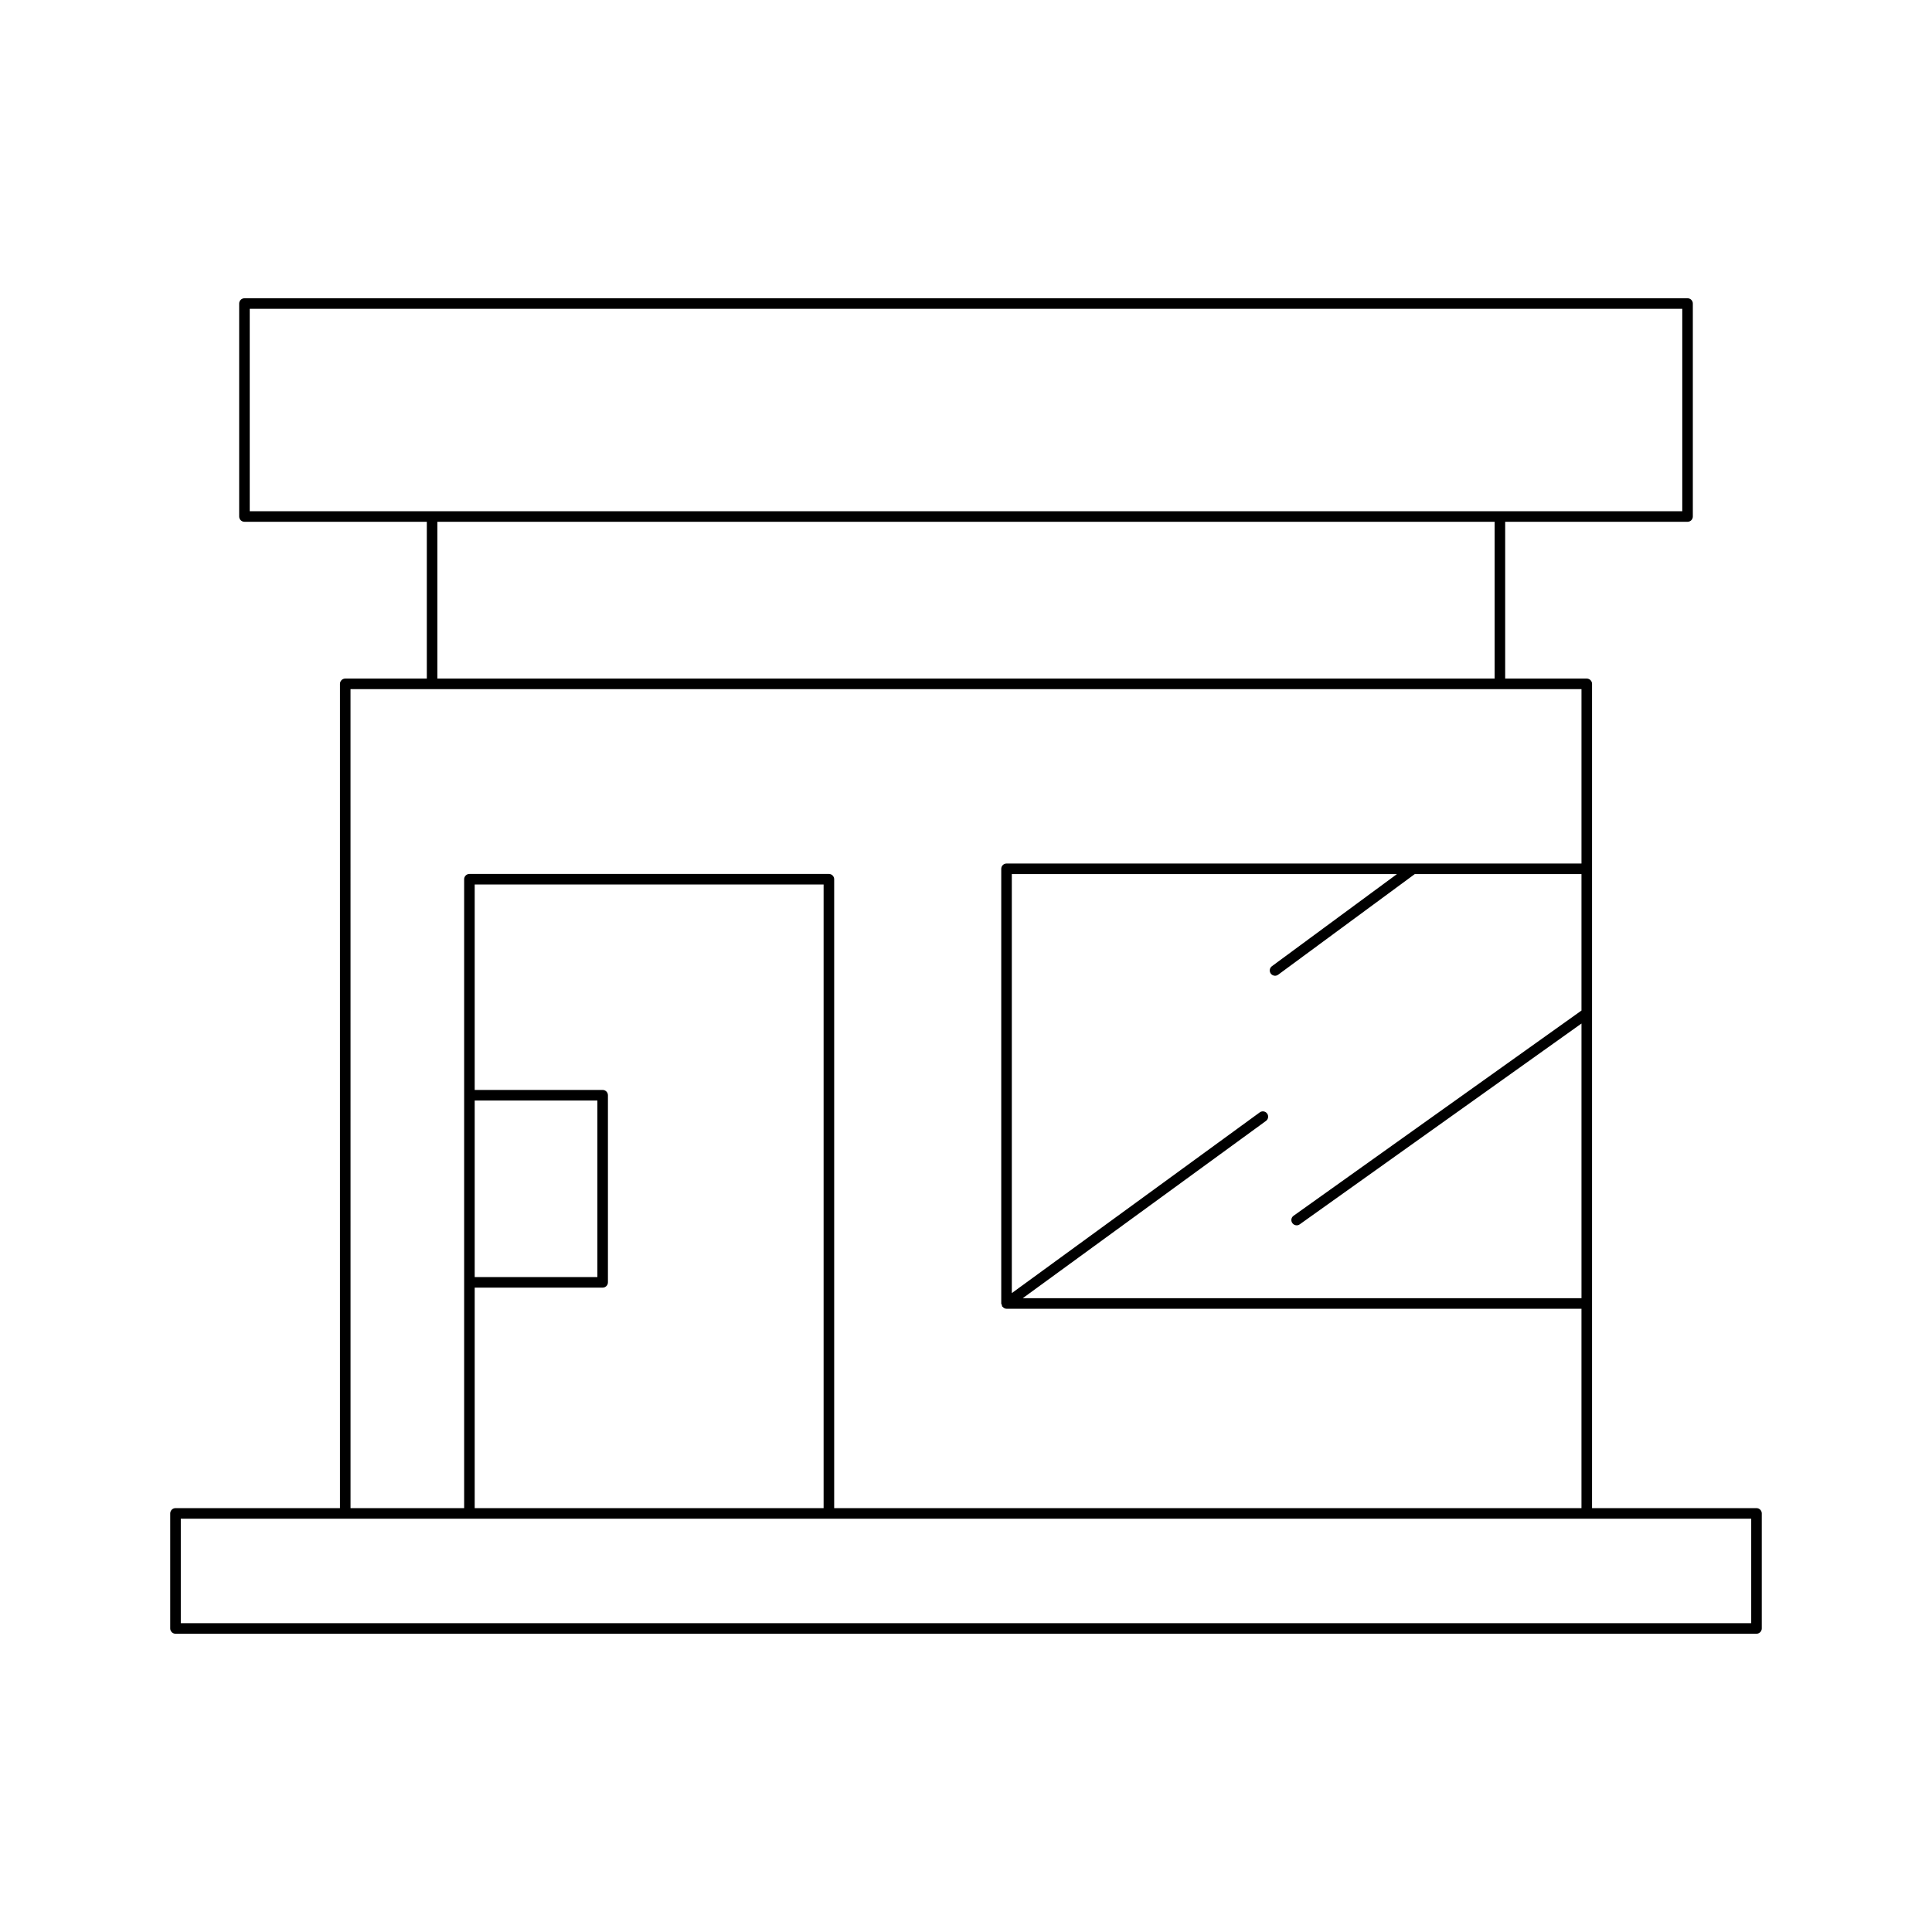 <?xml version="1.0" encoding="UTF-8"?>
<!-- Uploaded to: SVG Repo, www.svgrepo.com, Generator: SVG Repo Mixer Tools -->
<svg fill="#000000" width="800px" height="800px" version="1.1" viewBox="144 144 512 512" xmlns="http://www.w3.org/2000/svg">
 <path d="m609.49 543.67h-43.582v-218.44c0-0.77-0.629-1.398-1.398-1.398h-21.621v-41.551h48.332c0.77 0 1.398-0.629 1.398-1.398v-56.441c0-0.77-0.629-1.398-1.398-1.398h-382.44c-0.77 0-1.398 0.629-1.398 1.398v56.438c0 0.77 0.629 1.398 1.398 1.398h48.332v41.551h-21.621c-0.77 0-1.398 0.629-1.398 1.398v218.44l-43.586 0.004c-0.77 0-1.398 0.629-1.398 1.398v30.488c0 0.77 0.629 1.398 1.398 1.398h418.98c0.77 0 1.398-0.629 1.398-1.398v-30.488c0.004-0.77-0.625-1.398-1.395-1.398zm-399.31-264.19v-53.641h379.64v53.641zm329.91 2.797v41.551l-280.18 0.004v-41.551zm-303.2 44.352h326.22v46.215h-152.37c-0.77 0-1.398 0.629-1.398 1.398v115.19c0 0.156 0.117 0.258 0.164 0.395 0.043 0.145 0.008 0.301 0.102 0.43 0.023 0.031 0.07 0.02 0.094 0.047 0.258 0.309 0.605 0.527 1.035 0.527h152.37v52.836l-198.04 0.004v-166.67c0-0.77-0.629-1.398-1.398-1.398h-95.266c-0.77 0-1.398 0.629-1.398 1.398v166.67h-30.109zm249.6 141.51c0.27 0.383 0.699 0.586 1.137 0.586 0.285 0 0.57-0.082 0.816-0.262l74.668-53.219v72.797l-148.07-0.004 64.457-46.98c0.625-0.453 0.762-1.332 0.305-1.957-0.461-0.633-1.332-0.762-1.957-0.305l-65.703 47.891v-111.04h102.06l-33.133 24.41c-0.625 0.461-0.754 1.332-0.297 1.957 0.273 0.371 0.699 0.57 1.125 0.57 0.289 0 0.578-0.086 0.832-0.273l36.191-26.66h44.188v36.156l-76.297 54.383c-0.633 0.445-0.781 1.312-0.324 1.949zm-182.78 17.098c0.77 0 1.398-0.629 1.398-1.398v-49.594c0-0.77-0.629-1.398-1.398-1.398h-33.91v-54.441h92.465v165.27l-92.465-0.004v-58.434zm-33.91-2.797v-46.793h32.512v46.793zm338.29 91.719h-416.18v-27.688h416.18z"/>
</svg>